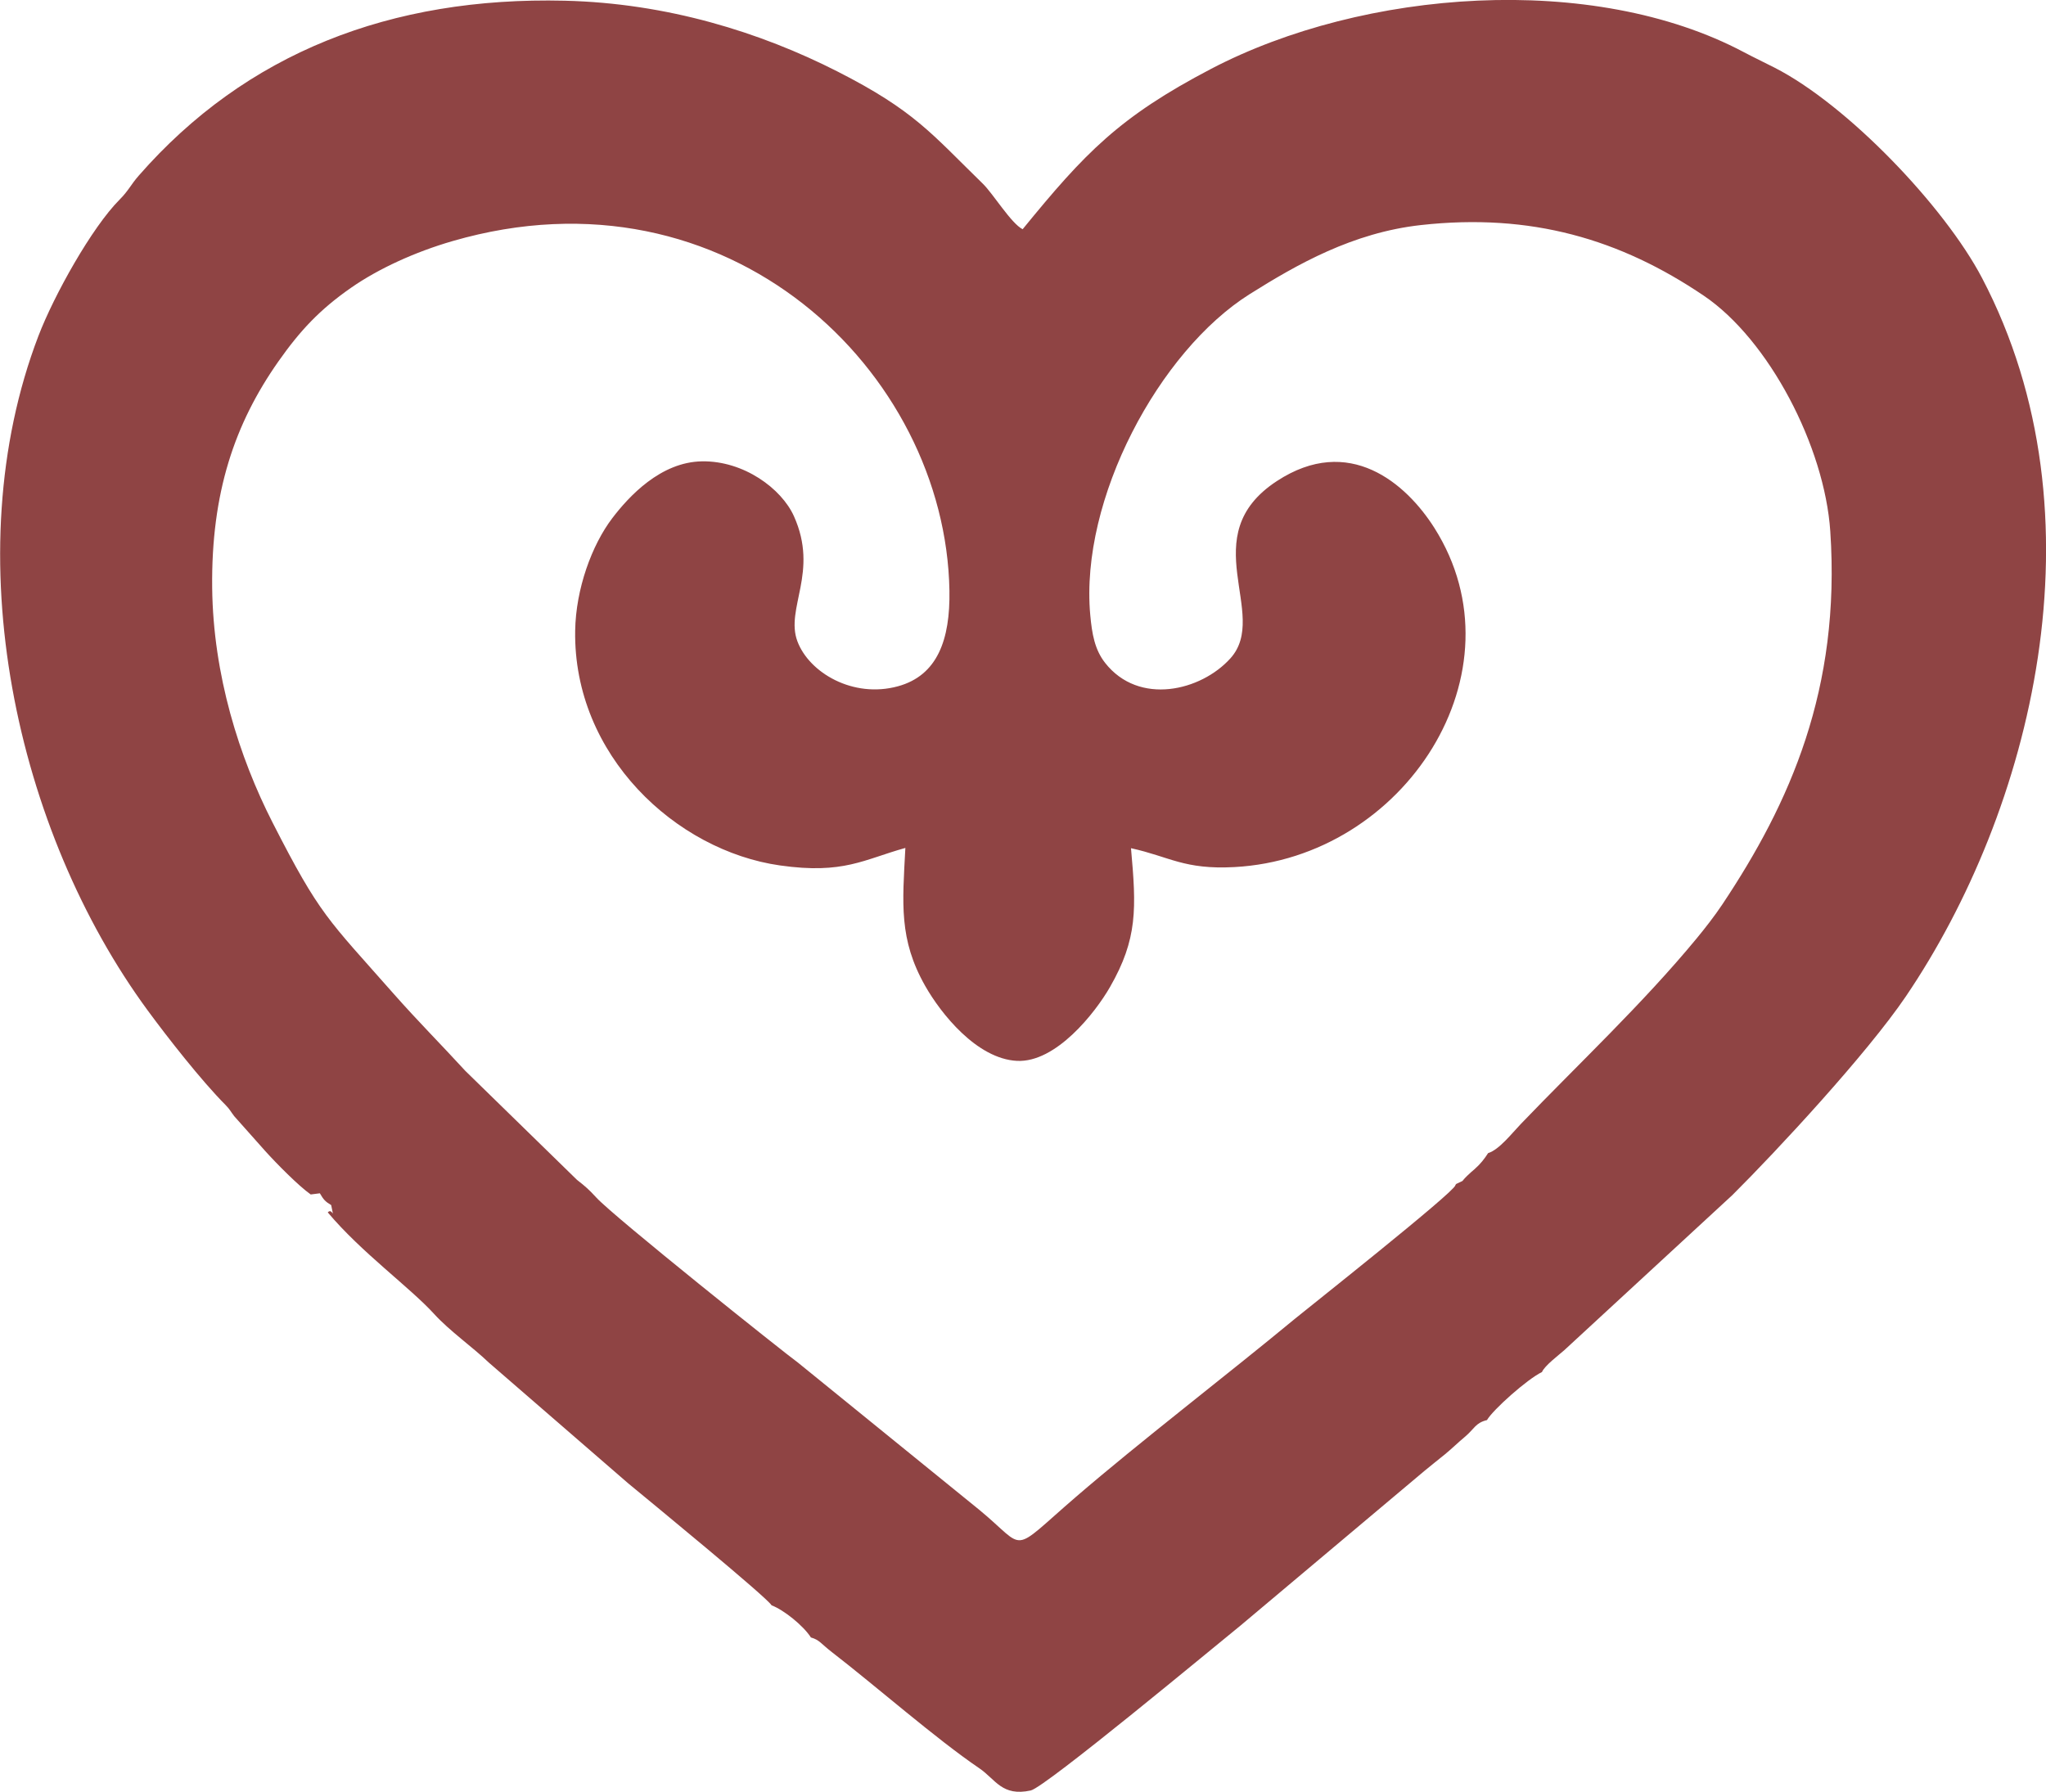 <?xml version="1.0" encoding="UTF-8"?> <svg xmlns="http://www.w3.org/2000/svg" xmlns:xlink="http://www.w3.org/1999/xlink" xmlns:xodm="http://www.corel.com/coreldraw/odm/2003" xml:space="preserve" width="27.617mm" height="24.191mm" version="1.1" style="shape-rendering:geometricPrecision; text-rendering:geometricPrecision; image-rendering:optimizeQuality; fill-rule:evenodd; clip-rule:evenodd" viewBox="0 0 462.48 405.11"> <defs> <style type="text/css"> .fil0 {fill:#8F4444} </style> </defs> <g id="Слой_x0020_1">  <path class="fil0" d="M336.38 260.69c-0.83,1.28 -1.66,2.39 -3.04,3.61 -0.79,0.7 -0.88,0.73 -1.69,1.52 -1.7,1.65 -0.22,0.75 -2.47,1.84 -0.06,0.11 -0.18,0.15 -0.21,0.32 -0.28,1.6 -34.08,28.36 -36.24,30.15 -15.47,12.8 -35.18,27.91 -49.61,40.36 -15.12,13.04 -10.81,11.89 -21.69,2.91l-41.07 -33.35c-3.03,-2.18 -41.55,-32.92 -45.56,-37.3 -1.67,-1.82 -2.47,-2.52 -4.39,-4.02l-25.22 -24.62c-5.47,-5.97 -10.7,-11.2 -16.21,-17.44 -14.94,-16.95 -16.64,-17.68 -27.35,-38.67 -7.57,-14.83 -13.45,-33.44 -13.67,-53.11 -0.24,-21.48 5.07,-37.09 14.97,-51.18 4.91,-6.98 9.34,-11.71 16.36,-16.61 6.29,-4.39 14.57,-8.15 23.02,-10.6 62.3,-18.07 111.45,29.51 112.3,79.03 0.19,11.07 -2.7,19.17 -11.62,21.62 -10.17,2.79 -20.08,-3.07 -22.74,-10.15 -2.81,-7.48 4.92,-15.63 -0.8,-28.32 -2.8,-6.22 -11.33,-12.53 -20.77,-12.38 -9.36,0.14 -16.55,7.95 -20.28,12.85 -4.64,6.1 -8.24,15.99 -8.39,25.44 -0.44,28.16 22.76,49.73 46.31,53.07 14.37,2.04 18.93,-1.35 28.33,-3.96 -0.67,12.62 -1.48,20.67 4.47,31.18 3.55,6.27 11.68,16.5 20.75,16.96 8.83,0.45 17.69,-10.88 21.01,-16.65 6.3,-10.96 5.99,-17.83 4.77,-31.43 8.73,1.91 11.97,4.88 23.37,4.27 38.5,-2.06 65.76,-44.18 45.22,-76.66 -6.4,-10.11 -19.31,-21.3 -35.63,-10.6 -18.88,12.37 -1.49,30.07 -10.48,40.06 -6.65,7.4 -20.7,10.77 -28.34,1.02 -2.34,-2.99 -2.96,-6.53 -3.35,-10.84 -2.37,-26.15 15.57,-59.66 36.07,-72.53 10.69,-6.71 23.26,-13.89 38.7,-15.6 24.85,-2.75 44.99,3.16 63.93,15.98 14.72,9.96 27.29,34.12 28.58,53.25 2.4,35.69 -9.13,61.46 -24.4,84.36 -1.73,2.6 -3.98,5.48 -5.85,7.74 -12.14,14.71 -26.79,28.44 -39.67,41.87 -2.05,2.13 -4.91,5.85 -7.43,6.62zm-266.19 9.36l2.11 -0.27c0.82,1.42 1.22,1.87 2.56,2.67 0.75,3.83 0.3,0.45 -0.77,1.65 7.61,9.07 18.57,16.95 24.06,22.98 3.5,3.84 8.71,7.48 12.34,10.97l31.55 27.34c4.86,4.01 31.34,25.75 32.37,27.54 2.76,1.04 7.18,4.59 8.89,7.27 1.95,0.55 2.23,1.37 4.75,3.32 10,7.72 23.52,19.6 33.3,26.24 3.72,2.53 5.12,6.45 11.64,5.03 3.3,-0.72 41.99,-32.91 47.48,-37.34l41.49 -34.89c1.64,-1.38 3.15,-2.53 4.66,-3.77 1.5,-1.23 2.94,-2.65 4.48,-3.93 2.2,-1.84 2.38,-3.17 5.02,-3.81 1.32,-2.31 9.11,-9.27 12.43,-10.86 0.59,-1.44 3.88,-3.9 5.02,-4.92l38.04 -35.11c10.04,-9.99 30.37,-31.88 39.21,-44.92 28.28,-41.75 45.5,-108.42 17.2,-162.4 -8.49,-16.18 -30.45,-39.18 -46.96,-47.58 -2.52,-1.28 -4.59,-2.26 -6.86,-3.46 -34.17,-18.13 -86.01,-14.22 -120.41,3.75 -20.82,10.89 -28.57,19.04 -42.63,36.27 -2.58,-1.28 -6.66,-8.01 -9,-10.29 -11.58,-11.28 -15.42,-16.5 -32.9,-25.39 -17.43,-8.86 -38.44,-15.42 -61.58,-15.98 -39.36,-0.94 -72.08,11.82 -96.33,39.56 -1.8,2.06 -2.31,3.4 -4.31,5.4 -6.27,6.29 -14.83,21.62 -18.36,30.84 -18.92,49.47 -5.07,111.96 24.73,152.51 4.4,5.99 12.08,15.82 17.54,21.31 1,1.01 1.12,1.42 1.99,2.56l7.01 7.88c2.55,2.83 7.53,7.88 10.27,9.81z"></path> </g> </svg> 